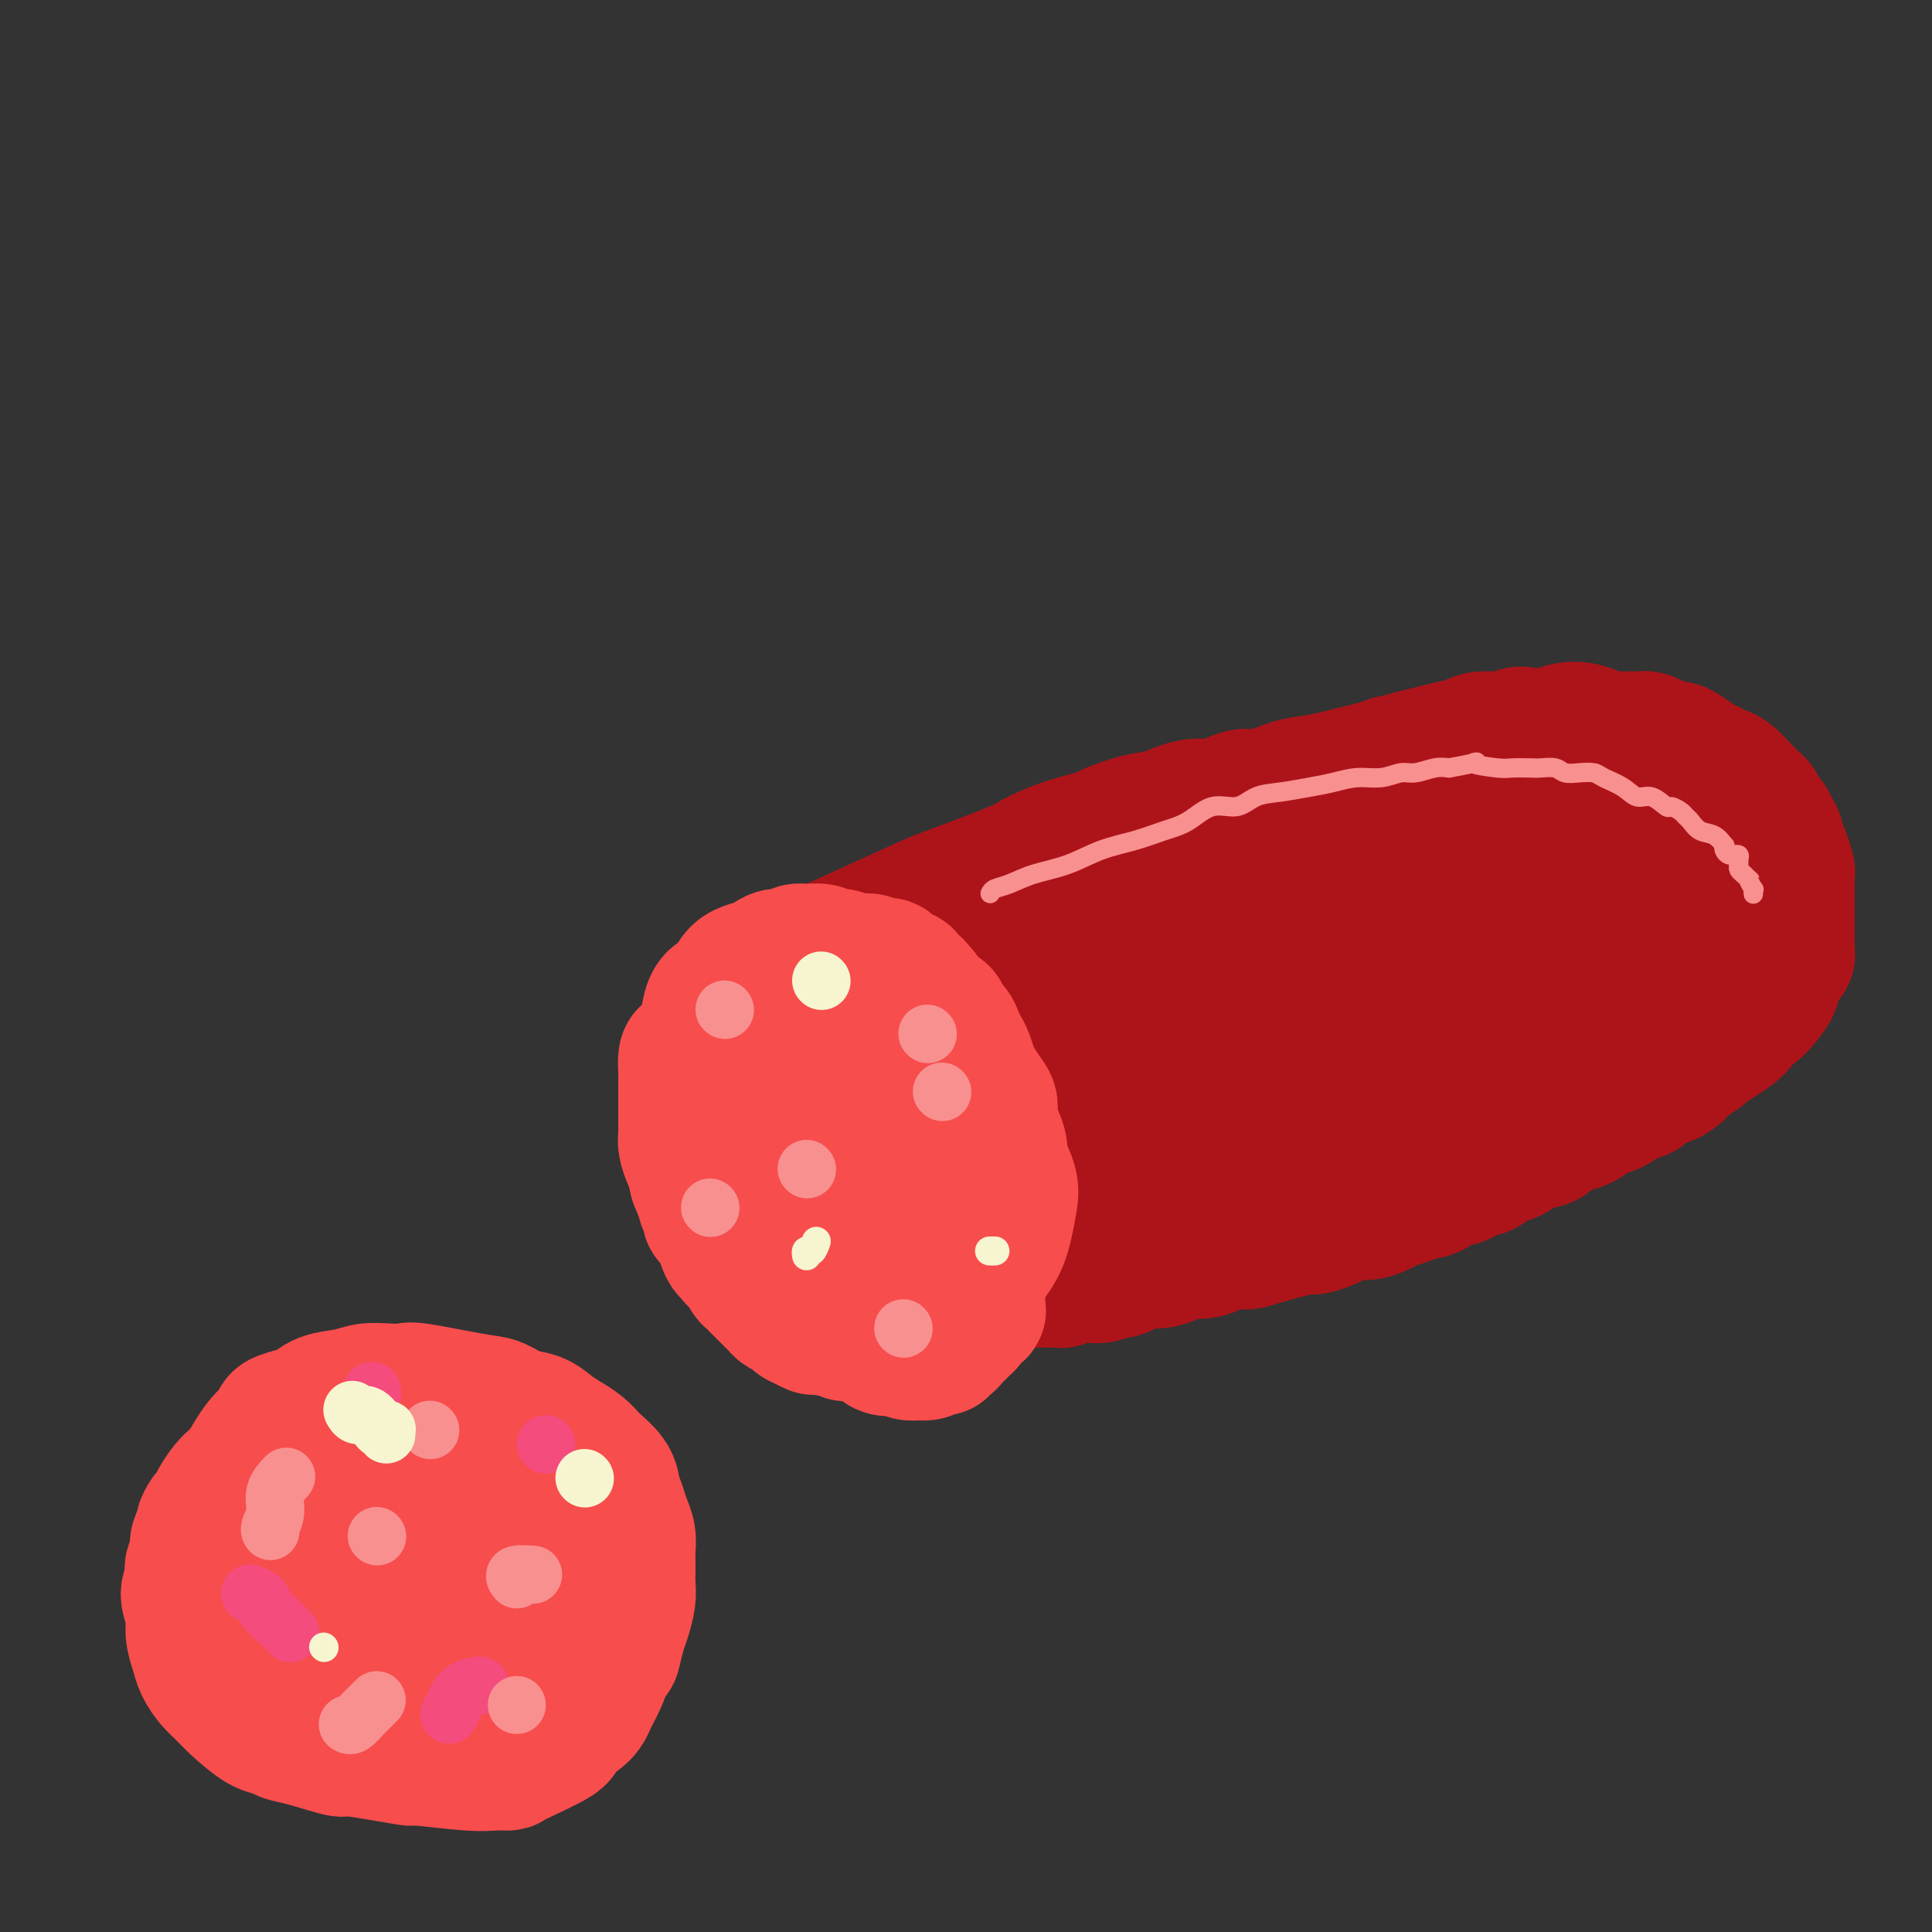 <svg viewBox='0 0 400 400' version='1.1' xmlns='http://www.w3.org/2000/svg' xmlns:xlink='http://www.w3.org/1999/xlink'><rect x="0" y="0" width="400" height="400" fill="#333333" stroke="none"/><g fill='none' stroke='rgb(78,0,0)' stroke-width='6' stroke-linecap='round' stroke-linejoin='round'><path d='M156,200c0.344,-0.300 0.689,-0.599 1,-1c0.311,-0.401 0.589,-0.902 3,-2c2.411,-1.098 6.957,-2.792 10,-4c3.043,-1.208 4.584,-1.930 7,-3c2.416,-1.070 5.706,-2.488 7,-3c1.294,-0.512 0.593,-0.117 3,-1c2.407,-0.883 7.924,-3.044 10,-4c2.076,-0.956 0.711,-0.708 2,-1c1.289,-0.292 5.233,-1.124 7,-2c1.767,-0.876 1.357,-1.797 2,-2c0.643,-0.203 2.337,0.310 4,0c1.663,-0.310 3.294,-1.444 5,-2c1.706,-0.556 3.487,-0.534 5,-1c1.513,-0.466 2.758,-1.420 4,-2c1.242,-0.580 2.481,-0.785 4,-1c1.519,-0.215 3.319,-0.439 5,-1c1.681,-0.561 3.244,-1.460 5,-2c1.756,-0.540 3.703,-0.722 5,-1c1.297,-0.278 1.942,-0.651 3,-1c1.058,-0.349 2.529,-0.675 4,-1'/><path d='M252,165c7.536,-2.035 4.378,-1.123 4,-1c-0.378,0.123 2.026,-0.544 4,-1c1.974,-0.456 3.518,-0.700 5,-1c1.482,-0.300 2.903,-0.654 4,-1c1.097,-0.346 1.871,-0.684 3,-1c1.129,-0.316 2.613,-0.609 4,-1c1.387,-0.391 2.677,-0.879 4,-1c1.323,-0.121 2.679,0.126 4,0c1.321,-0.126 2.608,-0.625 4,-1c1.392,-0.375 2.889,-0.626 4,-1c1.111,-0.374 1.838,-0.871 3,-1c1.162,-0.129 2.761,0.110 4,0c1.239,-0.110 2.119,-0.568 3,-1c0.881,-0.432 1.762,-0.839 3,-1c1.238,-0.161 2.834,-0.078 4,0c1.166,0.078 1.901,0.151 3,0c1.099,-0.151 2.562,-0.526 4,-1c1.438,-0.474 2.850,-1.046 4,-1c1.150,0.046 2.037,0.711 3,1c0.963,0.289 2.000,0.203 3,0c1.000,-0.203 1.962,-0.524 3,-1c1.038,-0.476 2.151,-1.108 3,-1c0.849,0.108 1.433,0.957 3,1c1.567,0.043 4.117,-0.720 5,-1c0.883,-0.280 0.099,-0.076 0,0c-0.099,0.076 0.487,0.023 2,0c1.513,-0.023 3.952,-0.017 5,0c1.048,0.017 0.703,0.046 1,0c0.297,-0.046 1.234,-0.166 2,0c0.766,0.166 1.362,0.619 2,1c0.638,0.381 1.319,0.691 2,1'/><path d='M354,152c5.682,0.095 2.889,-0.168 2,0c-0.889,0.168 0.128,0.766 1,1c0.872,0.234 1.598,0.104 2,0c0.402,-0.104 0.480,-0.183 1,0c0.520,0.183 1.483,0.628 2,1c0.517,0.372 0.590,0.672 1,1c0.410,0.328 1.157,0.684 2,1c0.843,0.316 1.780,0.592 2,1c0.220,0.408 -0.278,0.950 0,1c0.278,0.050 1.332,-0.390 2,0c0.668,0.390 0.949,1.611 1,2c0.051,0.389 -0.127,-0.054 0,0c0.127,0.054 0.559,0.606 1,1c0.441,0.394 0.893,0.632 1,1c0.107,0.368 -0.129,0.868 0,1c0.129,0.132 0.624,-0.104 1,0c0.376,0.104 0.635,0.549 1,1c0.365,0.451 0.837,0.908 1,1c0.163,0.092 0.016,-0.180 0,0c-0.016,0.180 0.100,0.814 0,1c-0.100,0.186 -0.415,-0.076 0,1c0.415,1.076 1.561,3.488 2,5c0.439,1.512 0.170,2.122 0,3c-0.170,0.878 -0.242,2.022 0,3c0.242,0.978 0.797,1.790 1,2c0.203,0.210 0.054,-0.181 0,0c-0.054,0.181 -0.015,0.933 0,2c0.015,1.067 0.004,2.448 0,3c-0.004,0.552 -0.002,0.276 0,0'/><path d='M378,185c0.623,3.433 0.181,1.517 0,1c-0.181,-0.517 -0.100,0.365 0,1c0.100,0.635 0.219,1.021 0,2c-0.219,0.979 -0.776,2.549 -1,3c-0.224,0.451 -0.117,-0.219 0,0c0.117,0.219 0.242,1.326 0,2c-0.242,0.674 -0.853,0.915 -1,1c-0.147,0.085 0.168,0.016 0,1c-0.168,0.984 -0.820,3.023 -1,4c-0.180,0.977 0.110,0.892 0,1c-0.110,0.108 -0.621,0.410 -1,1c-0.379,0.590 -0.627,1.468 -1,2c-0.373,0.532 -0.870,0.719 -1,1c-0.130,0.281 0.107,0.655 0,1c-0.107,0.345 -0.557,0.660 -1,1c-0.443,0.340 -0.878,0.706 -1,1c-0.122,0.294 0.070,0.516 0,1c-0.070,0.484 -0.403,1.228 -1,2c-0.597,0.772 -1.457,1.570 -2,2c-0.543,0.430 -0.768,0.490 -1,1c-0.232,0.510 -0.472,1.471 -1,2c-0.528,0.529 -1.345,0.628 -2,1c-0.655,0.372 -1.149,1.017 -2,2c-0.851,0.983 -2.058,2.305 -3,3c-0.942,0.695 -1.617,0.763 -2,1c-0.383,0.237 -0.473,0.644 -1,1c-0.527,0.356 -1.492,0.663 -2,1c-0.508,0.337 -0.560,0.706 -1,1c-0.440,0.294 -1.269,0.513 -2,1c-0.731,0.487 -1.366,1.244 -2,2'/><path d='M348,229c-3.605,2.881 -2.116,1.083 -2,1c0.116,-0.083 -1.139,1.550 -2,2c-0.861,0.450 -1.326,-0.283 -2,0c-0.674,0.283 -1.557,1.582 -2,2c-0.443,0.418 -0.445,-0.045 -1,0c-0.555,0.045 -1.664,0.600 -2,1c-0.336,0.400 0.102,0.646 0,1c-0.102,0.354 -0.743,0.815 -1,1c-0.257,0.185 -0.128,0.092 0,0'/></g>
<g fill='none' stroke='rgb(173,20,25)' stroke-width='6' stroke-linecap='round' stroke-linejoin='round'><path d='M158,193c-0.193,-0.462 -0.385,-0.924 0,-1c0.385,-0.076 1.348,0.233 2,0c0.652,-0.233 0.991,-1.010 2,-2c1.009,-0.990 2.686,-2.193 5,-3c2.314,-0.807 5.265,-1.217 8,-2c2.735,-0.783 5.254,-1.940 8,-3c2.746,-1.060 5.717,-2.025 9,-3c3.283,-0.975 6.877,-1.960 10,-3c3.123,-1.040 5.775,-2.134 9,-3c3.225,-0.866 7.022,-1.502 10,-2c2.978,-0.498 5.137,-0.856 6,-1c0.863,-0.144 0.432,-0.072 0,0'/></g>
<g fill='none' stroke='rgb(173,20,25)' stroke-width='28' stroke-linecap='round' stroke-linejoin='round'><path d='M170,197c3.457,-1.571 6.915,-3.142 11,-5c4.085,-1.858 8.798,-4.003 11,-5c2.202,-0.997 1.894,-0.847 5,-2c3.106,-1.153 9.625,-3.608 13,-5c3.375,-1.392 3.607,-1.720 4,-2c0.393,-0.280 0.947,-0.513 2,-1c1.053,-0.487 2.604,-1.228 5,-2c2.396,-0.772 5.638,-1.574 7,-2c1.362,-0.426 0.845,-0.476 2,-1c1.155,-0.524 3.982,-1.521 6,-2c2.018,-0.479 3.226,-0.438 5,-1c1.774,-0.562 4.112,-1.727 6,-2c1.888,-0.273 3.326,0.344 5,0c1.674,-0.344 3.585,-1.650 5,-2c1.415,-0.350 2.335,0.257 4,0c1.665,-0.257 4.077,-1.378 6,-2c1.923,-0.622 3.358,-0.744 5,-1c1.642,-0.256 3.492,-0.646 5,-1c1.508,-0.354 2.675,-0.672 4,-1c1.325,-0.328 2.807,-0.665 4,-1c1.193,-0.335 2.096,-0.667 3,-1'/><path d='M288,158c8.757,-2.035 4.651,-1.124 4,-1c-0.651,0.124 2.154,-0.540 4,-1c1.846,-0.460 2.733,-0.717 4,-1c1.267,-0.283 2.913,-0.593 4,-1c1.087,-0.407 1.616,-0.910 3,-1c1.384,-0.090 3.622,0.234 5,0c1.378,-0.234 1.896,-1.027 3,-1c1.104,0.027 2.795,0.872 4,1c1.205,0.128 1.924,-0.463 3,-1c1.076,-0.537 2.508,-1.019 4,-1c1.492,0.019 3.043,0.540 4,1c0.957,0.460 1.320,0.858 2,1c0.680,0.142 1.677,0.028 3,0c1.323,-0.028 2.974,0.030 4,0c1.026,-0.030 1.429,-0.150 2,0c0.571,0.150 1.312,0.569 2,1c0.688,0.431 1.325,0.875 2,1c0.675,0.125 1.388,-0.068 2,0c0.612,0.068 1.121,0.397 2,1c0.879,0.603 2.127,1.478 3,2c0.873,0.522 1.372,0.689 2,1c0.628,0.311 1.387,0.766 2,1c0.613,0.234 1.081,0.247 2,1c0.919,0.753 2.288,2.247 3,3c0.712,0.753 0.768,0.764 1,1c0.232,0.236 0.639,0.696 1,1c0.361,0.304 0.674,0.453 1,1c0.326,0.547 0.665,1.494 1,2c0.335,0.506 0.667,0.573 1,1c0.333,0.427 0.666,1.213 1,2'/><path d='M367,172c1.653,2.269 0.285,1.942 0,2c-0.285,0.058 0.512,0.501 1,1c0.488,0.499 0.667,1.054 1,2c0.333,0.946 0.821,2.284 1,3c0.179,0.716 0.048,0.811 0,1c-0.048,0.189 -0.013,0.473 0,1c0.013,0.527 0.003,1.296 0,2c-0.003,0.704 -0.001,1.344 0,2c0.001,0.656 0.000,1.327 0,2c-0.000,0.673 -0.000,1.346 0,2c0.000,0.654 -0.000,1.288 0,2c0.000,0.712 0.001,1.500 0,2c-0.001,0.500 -0.003,0.712 0,1c0.003,0.288 0.012,0.654 0,1c-0.012,0.346 -0.046,0.673 0,1c0.046,0.327 0.172,0.653 0,1c-0.172,0.347 -0.640,0.715 -1,1c-0.360,0.285 -0.611,0.487 -1,1c-0.389,0.513 -0.916,1.338 -1,2c-0.084,0.662 0.275,1.160 0,2c-0.275,0.840 -1.186,2.022 -2,3c-0.814,0.978 -1.533,1.751 -2,2c-0.467,0.249 -0.683,-0.026 -1,0c-0.317,0.026 -0.736,0.353 -1,1c-0.264,0.647 -0.375,1.615 -2,3c-1.625,1.385 -4.766,3.186 -6,4c-1.234,0.814 -0.563,0.642 -1,1c-0.437,0.358 -1.982,1.245 -3,2c-1.018,0.755 -1.509,1.377 -2,2'/><path d='M347,222c-2.839,2.191 -0.938,0.168 -1,0c-0.062,-0.168 -2.088,1.517 -3,2c-0.912,0.483 -0.708,-0.237 -1,0c-0.292,0.237 -1.078,1.429 -2,2c-0.922,0.571 -1.979,0.520 -3,1c-1.021,0.480 -2.007,1.489 -3,2c-0.993,0.511 -1.993,0.522 -3,1c-1.007,0.478 -2.020,1.422 -3,2c-0.980,0.578 -1.928,0.789 -3,1c-1.072,0.211 -2.268,0.422 -3,1c-0.732,0.578 -1.001,1.522 -2,2c-0.999,0.478 -2.728,0.490 -4,1c-1.272,0.510 -2.087,1.518 -3,2c-0.913,0.482 -1.925,0.439 -3,1c-1.075,0.561 -2.212,1.726 -3,2c-0.788,0.274 -1.225,-0.344 -2,0c-0.775,0.344 -1.887,1.650 -3,2c-1.113,0.350 -2.227,-0.257 -3,0c-0.773,0.257 -1.203,1.378 -2,2c-0.797,0.622 -1.960,0.745 -3,1c-1.040,0.255 -1.958,0.642 -3,1c-1.042,0.358 -2.209,0.687 -3,1c-0.791,0.313 -1.208,0.608 -2,1c-0.792,0.392 -1.960,0.880 -3,1c-1.040,0.120 -1.951,-0.127 -3,0c-1.049,0.127 -2.237,0.628 -3,1c-0.763,0.372 -1.101,0.615 -2,1c-0.899,0.385 -2.357,0.911 -3,1c-0.643,0.089 -0.469,-0.260 -2,0c-1.531,0.260 -4.765,1.130 -8,2'/><path d='M262,256c-7.044,2.179 -2.155,0.626 -1,0c1.155,-0.626 -1.422,-0.326 -3,0c-1.578,0.326 -2.155,0.679 -3,1c-0.845,0.321 -1.959,0.612 -3,1c-1.041,0.388 -2.011,0.874 -3,1c-0.989,0.126 -1.998,-0.107 -3,0c-1.002,0.107 -1.999,0.555 -3,1c-1.001,0.445 -2.007,0.889 -3,1c-0.993,0.111 -1.974,-0.110 -3,0c-1.026,0.110 -2.096,0.551 -3,1c-0.904,0.449 -1.643,0.905 -2,1c-0.357,0.095 -0.333,-0.170 -1,0c-0.667,0.170 -2.027,0.777 -3,1c-0.973,0.223 -1.560,0.064 -2,0c-0.440,-0.064 -0.734,-0.031 -1,0c-0.266,0.031 -0.505,0.061 -1,0c-0.495,-0.061 -1.246,-0.212 -2,0c-0.754,0.212 -1.511,0.789 -2,1c-0.489,0.211 -0.710,0.057 -1,0c-0.290,-0.057 -0.651,-0.015 -1,0c-0.349,0.015 -0.688,0.004 -1,0c-0.312,-0.004 -0.599,-0.001 -1,0c-0.401,0.001 -0.918,0.000 -1,0c-0.082,-0.000 0.270,0.000 0,0c-0.270,-0.000 -1.161,-0.001 -2,0c-0.839,0.001 -1.625,0.004 -2,0c-0.375,-0.004 -0.338,-0.015 -1,0c-0.662,0.015 -2.023,0.056 -3,0c-0.977,-0.056 -1.571,-0.207 -2,0c-0.429,0.207 -0.694,0.774 -1,1c-0.306,0.226 -0.653,0.113 -1,0'/><path d='M203,266c-9.400,1.556 -3.400,0.444 -1,0c2.400,-0.444 1.200,-0.222 0,0'/><path d='M168,197c0.135,-0.142 0.270,-0.284 1,0c0.730,0.284 2.055,0.993 3,2c0.945,1.007 1.509,2.313 3,4c1.491,1.687 3.908,3.754 5,5c1.092,1.246 0.859,1.670 2,3c1.141,1.330 3.656,3.568 5,5c1.344,1.432 1.516,2.060 2,3c0.484,0.940 1.280,2.193 2,3c0.720,0.807 1.362,1.167 2,2c0.638,0.833 1.270,2.137 2,3c0.730,0.863 1.558,1.285 2,2c0.442,0.715 0.500,1.725 1,3c0.500,1.275 1.443,2.817 2,4c0.557,1.183 0.727,2.007 1,3c0.273,0.993 0.647,2.153 1,3c0.353,0.847 0.683,1.379 1,2c0.317,0.621 0.621,1.331 1,2c0.379,0.669 0.833,1.295 1,2c0.167,0.705 0.048,1.487 0,2c-0.048,0.513 -0.024,0.756 0,1'/><path d='M205,251c1.238,4.048 0.332,3.170 0,3c-0.332,-0.170 -0.089,0.370 0,1c0.089,0.630 0.024,1.350 0,2c-0.024,0.650 -0.006,1.231 0,2c0.006,0.769 0.002,1.727 0,2c-0.002,0.273 -0.000,-0.138 0,0c0.000,0.138 0.000,0.825 0,1c-0.000,0.175 0.000,-0.160 0,0c-0.000,0.160 -0.001,0.816 0,1c0.001,0.184 0.004,-0.105 0,0c-0.004,0.105 -0.014,0.605 0,1c0.014,0.395 0.053,0.686 0,0c-0.053,-0.686 -0.197,-2.350 0,-3c0.197,-0.650 0.736,-0.285 1,-1c0.264,-0.715 0.253,-2.509 1,-4c0.747,-1.491 2.252,-2.678 3,-4c0.748,-1.322 0.740,-2.779 1,-5c0.260,-2.221 0.789,-5.206 1,-7c0.211,-1.794 0.106,-2.397 0,-3'/><path d='M212,237c0.895,-4.840 -0.367,-3.439 -1,-4c-0.633,-0.561 -0.638,-3.084 -1,-5c-0.362,-1.916 -1.083,-3.227 -2,-5c-0.917,-1.773 -2.032,-4.009 -3,-6c-0.968,-1.991 -1.790,-3.738 -3,-5c-1.210,-1.262 -2.807,-2.041 -4,-3c-1.193,-0.959 -1.981,-2.100 -3,-3c-1.019,-0.900 -2.271,-1.561 -3,-2c-0.729,-0.439 -0.937,-0.658 -1,-1c-0.063,-0.342 0.020,-0.807 0,-1c-0.020,-0.193 -0.143,-0.113 0,0c0.143,0.113 0.551,0.259 2,0c1.449,-0.259 3.940,-0.922 7,-2c3.060,-1.078 6.689,-2.572 10,-4c3.311,-1.428 6.304,-2.790 10,-4c3.696,-1.210 8.094,-2.268 12,-3c3.906,-0.732 7.318,-1.138 13,-2c5.682,-0.862 13.633,-2.181 16,-3c2.367,-0.819 -0.850,-1.136 4,-2c4.850,-0.864 17.768,-2.273 23,-3c5.232,-0.727 2.780,-0.772 3,-1c0.220,-0.228 3.114,-0.638 5,-1c1.886,-0.362 2.765,-0.674 4,-1c1.235,-0.326 2.826,-0.665 5,-1c2.174,-0.335 4.932,-0.667 7,-1c2.068,-0.333 3.448,-0.667 5,-1c1.552,-0.333 3.276,-0.667 5,-1'/><path d='M322,172c15.045,-2.630 7.659,-0.704 6,0c-1.659,0.704 2.409,0.188 5,0c2.591,-0.188 3.706,-0.048 5,0c1.294,0.048 2.767,0.003 4,0c1.233,-0.003 2.226,0.037 3,0c0.774,-0.037 1.331,-0.150 2,0c0.669,0.150 1.451,0.565 2,1c0.549,0.435 0.864,0.891 1,1c0.136,0.109 0.094,-0.131 0,0c-0.094,0.131 -0.239,0.631 0,1c0.239,0.369 0.861,0.606 1,1c0.139,0.394 -0.207,0.944 -1,2c-0.793,1.056 -2.034,2.617 -3,4c-0.966,1.383 -1.658,2.587 -3,4c-1.342,1.413 -3.333,3.034 -5,4c-1.667,0.966 -3.008,1.276 -5,2c-1.992,0.724 -4.633,1.861 -7,3c-2.367,1.139 -4.459,2.280 -7,3c-2.541,0.720 -5.531,1.020 -8,2c-2.469,0.980 -4.419,2.639 -7,4c-2.581,1.361 -5.794,2.423 -8,3c-2.206,0.577 -3.405,0.670 -9,2c-5.595,1.330 -15.585,3.897 -20,5c-4.415,1.103 -3.253,0.740 -4,1c-0.747,0.260 -3.402,1.141 -7,2c-3.598,0.859 -8.140,1.694 -10,2c-1.860,0.306 -1.039,0.082 -3,1c-1.961,0.918 -6.703,2.976 -10,4c-3.297,1.024 -5.148,1.012 -7,1'/><path d='M227,225c-12.293,3.353 -4.026,1.235 -2,1c2.026,-0.235 -2.187,1.414 -4,2c-1.813,0.586 -1.224,0.111 -1,0c0.224,-0.111 0.083,0.142 0,0c-0.083,-0.142 -0.110,-0.680 0,-1c0.110,-0.320 0.355,-0.422 2,-1c1.645,-0.578 4.690,-1.631 8,-3c3.310,-1.369 6.885,-3.052 12,-5c5.115,-1.948 11.771,-4.160 18,-6c6.229,-1.840 12.030,-3.307 17,-5c4.970,-1.693 9.108,-3.611 13,-5c3.892,-1.389 7.537,-2.249 11,-3c3.463,-0.751 6.745,-1.394 10,-2c3.255,-0.606 6.481,-1.175 10,-2c3.519,-0.825 7.329,-1.905 11,-3c3.671,-1.095 7.204,-2.203 10,-3c2.796,-0.797 4.854,-1.283 6,-2c1.146,-0.717 1.379,-1.667 2,-2c0.621,-0.333 1.629,-0.051 2,0c0.371,0.051 0.106,-0.128 0,0c-0.106,0.128 -0.053,0.564 0,1'/><path d='M352,186c9.126,-2.015 0.941,0.946 -3,3c-3.941,2.054 -3.640,3.200 -5,5c-1.360,1.800 -4.382,4.253 -7,6c-2.618,1.747 -4.831,2.787 -7,4c-2.169,1.213 -4.293,2.598 -6,4c-1.707,1.402 -2.996,2.822 -5,4c-2.004,1.178 -4.722,2.115 -7,3c-2.278,0.885 -4.115,1.717 -6,3c-1.885,1.283 -3.816,3.015 -6,4c-2.184,0.985 -4.620,1.223 -7,2c-2.380,0.777 -4.702,2.094 -7,3c-2.298,0.906 -4.570,1.403 -7,2c-2.430,0.597 -5.016,1.295 -7,2c-1.984,0.705 -3.364,1.417 -5,2c-1.636,0.583 -3.526,1.037 -5,1c-1.474,-0.037 -2.530,-0.566 -4,0c-1.470,0.566 -3.353,2.227 -5,3c-1.647,0.773 -3.058,0.660 -5,1c-1.942,0.340 -4.414,1.134 -6,2c-1.586,0.866 -2.285,1.804 -3,2c-0.715,0.196 -1.444,-0.350 -3,0c-1.556,0.350 -3.938,1.596 -5,2c-1.062,0.404 -0.804,-0.034 -1,0c-0.196,0.034 -0.845,0.539 -1,1c-0.155,0.461 0.185,0.876 0,1c-0.185,0.124 -0.896,-0.044 -1,0c-0.104,0.044 0.399,0.298 1,0c0.601,-0.298 1.301,-1.149 2,-2'/><path d='M231,244c1.476,-0.980 4.168,-2.432 8,-4c3.832,-1.568 8.806,-3.254 15,-6c6.194,-2.746 13.610,-6.552 21,-10c7.390,-3.448 14.754,-6.538 22,-10c7.246,-3.462 14.374,-7.295 23,-11c8.626,-3.705 18.748,-7.283 23,-9c4.252,-1.717 2.632,-1.574 3,-2c0.368,-0.426 2.724,-1.421 4,-2c1.276,-0.579 1.470,-0.743 2,-1c0.530,-0.257 1.394,-0.608 2,-1c0.606,-0.392 0.952,-0.825 1,-1c0.048,-0.175 -0.202,-0.092 0,0c0.202,0.092 0.856,0.194 1,0c0.144,-0.194 -0.221,-0.682 0,-1c0.221,-0.318 1.029,-0.464 -1,-1c-2.029,-0.536 -6.896,-1.460 -9,-2c-2.104,-0.540 -1.447,-0.696 -6,-1c-4.553,-0.304 -14.316,-0.756 -19,-1c-4.684,-0.244 -4.289,-0.280 -7,0c-2.711,0.280 -8.528,0.876 -13,2c-4.472,1.124 -7.600,2.777 -10,4c-2.400,1.223 -4.073,2.016 -6,3c-1.927,0.984 -4.107,2.159 -6,3c-1.893,0.841 -3.497,1.349 -5,2c-1.503,0.651 -2.905,1.444 -4,2c-1.095,0.556 -1.884,0.873 -5,2c-3.116,1.127 -8.558,3.063 -14,5'/><path d='M251,204c-8.301,3.135 -4.054,0.472 -3,0c1.054,-0.472 -1.086,1.248 -3,2c-1.914,0.752 -3.604,0.535 -5,1c-1.396,0.465 -2.500,1.613 -4,2c-1.500,0.387 -3.396,0.013 -5,0c-1.604,-0.013 -2.917,0.336 -4,1c-1.083,0.664 -1.937,1.644 -3,2c-1.063,0.356 -2.334,0.090 -3,0c-0.666,-0.090 -0.726,-0.003 -1,0c-0.274,0.003 -0.760,-0.077 -1,0c-0.240,0.077 -0.233,0.310 0,0c0.233,-0.310 0.692,-1.163 2,-2c1.308,-0.837 3.467,-1.658 6,-3c2.533,-1.342 5.442,-3.206 9,-5c3.558,-1.794 7.767,-3.518 12,-5c4.233,-1.482 8.490,-2.723 12,-4c3.510,-1.277 6.271,-2.591 10,-3c3.729,-0.409 8.424,0.087 10,0c1.576,-0.087 0.033,-0.755 0,-1c-0.033,-0.245 1.444,-0.066 2,0c0.556,0.066 0.190,0.018 0,0c-0.190,-0.018 -0.205,-0.005 0,0c0.205,0.005 0.630,0.001 1,0c0.370,-0.001 0.685,-0.001 1,0'/><path d='M284,189c5.822,-1.244 2.378,-0.356 1,0c-1.378,0.356 -0.689,0.178 0,0'/></g>
<g fill='none' stroke='rgb(248,77,77)' stroke-width='28' stroke-linecap='round' stroke-linejoin='round'><path d='M195,254c0.001,-0.181 0.001,-0.362 0,-1c-0.001,-0.638 -0.004,-1.732 0,-3c0.004,-1.268 0.016,-2.710 0,-4c-0.016,-1.290 -0.060,-2.429 0,-4c0.060,-1.571 0.223,-3.576 0,-5c-0.223,-1.424 -0.833,-2.268 -1,-3c-0.167,-0.732 0.109,-1.351 0,-2c-0.109,-0.649 -0.602,-1.328 -1,-2c-0.398,-0.672 -0.702,-1.339 -1,-2c-0.298,-0.661 -0.589,-1.318 -1,-2c-0.411,-0.682 -0.940,-1.390 -1,-2c-0.060,-0.610 0.350,-1.123 0,-2c-0.350,-0.877 -1.461,-2.117 -2,-3c-0.539,-0.883 -0.507,-1.410 -1,-2c-0.493,-0.590 -1.513,-1.243 -2,-2c-0.487,-0.757 -0.443,-1.617 -1,-2c-0.557,-0.383 -1.716,-0.288 -2,-1c-0.284,-0.712 0.308,-2.230 0,-3c-0.308,-0.770 -1.517,-0.791 -2,-1c-0.483,-0.209 -0.242,-0.604 0,-1'/><path d='M180,207c-2.146,-3.675 -1.012,-1.362 -1,-1c0.012,0.362 -1.099,-1.227 -2,-2c-0.901,-0.773 -1.592,-0.729 -2,-1c-0.408,-0.271 -0.532,-0.858 -1,-1c-0.468,-0.142 -1.279,0.161 -2,0c-0.721,-0.161 -1.351,-0.786 -2,-1c-0.649,-0.214 -1.318,-0.016 -2,0c-0.682,0.016 -1.379,-0.151 -2,0c-0.621,0.151 -1.167,0.621 -2,1c-0.833,0.379 -1.952,0.668 -3,1c-1.048,0.332 -2.024,0.708 -3,1c-0.976,0.292 -1.953,0.500 -3,1c-1.047,0.500 -2.163,1.292 -3,2c-0.837,0.708 -1.394,1.332 -2,2c-0.606,0.668 -1.262,1.382 -2,2c-0.738,0.618 -1.557,1.142 -2,2c-0.443,0.858 -0.511,2.052 -1,3c-0.489,0.948 -1.399,1.651 -2,2c-0.601,0.349 -0.893,0.343 -1,1c-0.107,0.657 -0.029,1.977 0,3c0.029,1.023 0.008,1.748 0,2c-0.008,0.252 -0.002,0.032 0,1c0.002,0.968 -0.000,3.126 0,4c0.000,0.874 0.003,0.464 0,1c-0.003,0.536 -0.011,2.017 0,3c0.011,0.983 0.042,1.468 0,2c-0.042,0.532 -0.155,1.112 0,2c0.155,0.888 0.580,2.085 1,3c0.420,0.915 0.834,1.547 1,2c0.166,0.453 0.083,0.726 0,1'/><path d='M144,243c0.553,3.381 0.937,1.335 1,1c0.063,-0.335 -0.193,1.041 0,2c0.193,0.959 0.836,1.500 1,2c0.164,0.500 -0.149,0.960 0,1c0.149,0.040 0.761,-0.341 1,0c0.239,0.341 0.107,1.405 0,2c-0.107,0.595 -0.187,0.721 0,1c0.187,0.279 0.641,0.709 1,1c0.359,0.291 0.622,0.441 1,1c0.378,0.559 0.871,1.525 1,2c0.129,0.475 -0.106,0.457 0,1c0.106,0.543 0.553,1.647 1,2c0.447,0.353 0.894,-0.046 1,0c0.106,0.046 -0.129,0.537 0,1c0.129,0.463 0.622,0.898 1,1c0.378,0.102 0.640,-0.128 1,0c0.360,0.128 0.819,0.613 1,1c0.181,0.387 0.086,0.677 0,1c-0.086,0.323 -0.161,0.681 0,1c0.161,0.319 0.559,0.601 1,1c0.441,0.399 0.926,0.915 1,1c0.074,0.085 -0.264,-0.260 0,0c0.264,0.260 1.130,1.127 2,2c0.870,0.873 1.744,1.754 2,2c0.256,0.246 -0.105,-0.141 0,0c0.105,0.141 0.674,0.811 1,1c0.326,0.189 0.407,-0.104 1,0c0.593,0.104 1.698,0.605 2,1c0.302,0.395 -0.199,0.684 0,1c0.199,0.316 1.100,0.658 2,1'/><path d='M167,274c2.264,1.564 1.925,0.476 2,0c0.075,-0.476 0.565,-0.338 1,0c0.435,0.338 0.817,0.875 1,1c0.183,0.125 0.168,-0.163 1,0c0.832,0.163 2.513,0.776 3,1c0.487,0.224 -0.219,0.060 0,0c0.219,-0.060 1.363,-0.016 2,0c0.637,0.016 0.767,0.004 1,0c0.233,-0.004 0.568,-0.001 1,0c0.432,0.001 0.960,0.001 1,0c0.040,-0.001 -0.407,-0.003 0,0c0.407,0.003 1.670,0.011 2,0c0.330,-0.011 -0.273,-0.041 0,0c0.273,0.041 1.420,0.153 2,0c0.580,-0.153 0.592,-0.571 1,-1c0.408,-0.429 1.213,-0.869 2,-1c0.787,-0.131 1.558,0.049 2,0c0.442,-0.049 0.555,-0.326 1,-1c0.445,-0.674 1.222,-1.746 2,-2c0.778,-0.254 1.557,0.309 2,0c0.443,-0.309 0.549,-1.492 1,-2c0.451,-0.508 1.248,-0.342 2,-1c0.752,-0.658 1.458,-2.139 2,-3c0.542,-0.861 0.920,-1.102 1,-1c0.080,0.102 -0.136,0.549 0,0c0.136,-0.549 0.625,-2.092 1,-3c0.375,-0.908 0.637,-1.182 1,-2c0.363,-0.818 0.829,-2.182 1,-3c0.171,-0.818 0.049,-1.091 0,-2c-0.049,-0.909 -0.024,-2.455 0,-4'/><path d='M203,250c0.601,-3.137 0.105,-3.478 0,-4c-0.105,-0.522 0.183,-1.225 0,-2c-0.183,-0.775 -0.838,-1.623 -1,-3c-0.162,-1.377 0.167,-3.284 0,-4c-0.167,-0.716 -0.831,-0.240 -1,-1c-0.169,-0.760 0.158,-2.755 0,-4c-0.158,-1.245 -0.802,-1.741 -1,-2c-0.198,-0.259 0.050,-0.282 0,-1c-0.050,-0.718 -0.397,-2.131 -1,-3c-0.603,-0.869 -1.461,-1.195 -2,-2c-0.539,-0.805 -0.759,-2.088 -1,-3c-0.241,-0.912 -0.503,-1.452 -1,-2c-0.497,-0.548 -1.228,-1.103 -2,-2c-0.772,-0.897 -1.584,-2.134 -2,-3c-0.416,-0.866 -0.437,-1.360 -1,-2c-0.563,-0.640 -1.667,-1.426 -2,-2c-0.333,-0.574 0.107,-0.937 0,-1c-0.107,-0.063 -0.760,0.175 -1,0c-0.240,-0.175 -0.069,-0.764 0,-1c0.069,-0.236 0.034,-0.118 0,0'/><path d='M202,268c-0.058,-0.725 -0.117,-1.450 0,-2c0.117,-0.550 0.409,-0.926 1,-2c0.591,-1.074 1.479,-2.847 2,-5c0.521,-2.153 0.673,-4.687 1,-7c0.327,-2.313 0.830,-4.404 1,-6c0.170,-1.596 0.008,-2.697 0,-4c-0.008,-1.303 0.140,-2.809 0,-4c-0.140,-1.191 -0.566,-2.066 -1,-3c-0.434,-0.934 -0.876,-1.926 -1,-3c-0.124,-1.074 0.069,-2.231 0,-3c-0.069,-0.769 -0.400,-1.151 -1,-2c-0.600,-0.849 -1.471,-2.167 -2,-3c-0.529,-0.833 -0.718,-1.181 -1,-2c-0.282,-0.819 -0.658,-2.107 -1,-3c-0.342,-0.893 -0.650,-1.390 -1,-2c-0.350,-0.610 -0.743,-1.332 -1,-2c-0.257,-0.668 -0.378,-1.282 -1,-2c-0.622,-0.718 -1.744,-1.539 -2,-2c-0.256,-0.461 0.356,-0.560 0,-1c-0.356,-0.440 -1.678,-1.220 -3,-2'/><path d='M192,208c-2.499,-4.759 -1.246,-1.658 -1,-1c0.246,0.658 -0.515,-1.128 -1,-2c-0.485,-0.872 -0.692,-0.830 -1,-1c-0.308,-0.170 -0.716,-0.552 -1,-1c-0.284,-0.448 -0.446,-0.961 -1,-1c-0.554,-0.039 -1.502,0.397 -2,0c-0.498,-0.397 -0.546,-1.627 -1,-2c-0.454,-0.373 -1.315,0.111 -2,0c-0.685,-0.111 -1.194,-0.818 -2,-1c-0.806,-0.182 -1.910,0.162 -3,0c-1.090,-0.162 -2.165,-0.829 -3,-1c-0.835,-0.171 -1.431,0.154 -2,0c-0.569,-0.154 -1.111,-0.788 -2,-1c-0.889,-0.212 -2.125,-0.001 -3,0c-0.875,0.001 -1.388,-0.207 -2,0c-0.612,0.207 -1.322,0.829 -2,1c-0.678,0.171 -1.323,-0.107 -2,0c-0.677,0.107 -1.388,0.600 -2,1c-0.612,0.400 -1.127,0.706 -2,1c-0.873,0.294 -2.104,0.576 -3,1c-0.896,0.424 -1.455,0.991 -2,2c-0.545,1.009 -1.075,2.462 -2,3c-0.925,0.538 -2.246,0.162 -3,3c-0.754,2.838 -0.942,8.889 -1,12c-0.058,3.111 0.014,3.281 0,4c-0.014,0.719 -0.113,1.987 0,4c0.113,2.013 0.439,4.771 1,7c0.561,2.229 1.357,3.927 2,6c0.643,2.073 1.135,4.520 2,6c0.865,1.480 2.104,1.994 3,3c0.896,1.006 1.448,2.503 2,4'/><path d='M156,255c2.241,3.657 3.343,3.298 4,4c0.657,0.702 0.869,2.463 2,4c1.131,1.537 3.182,2.848 5,4c1.818,1.152 3.402,2.145 5,3c1.598,0.855 3.210,1.573 5,2c1.790,0.427 3.757,0.564 5,1c1.243,0.436 1.763,1.171 3,1c1.237,-0.171 3.192,-1.248 5,-2c1.808,-0.752 3.468,-1.179 5,-2c1.532,-0.821 2.936,-2.036 4,-3c1.064,-0.964 1.790,-1.677 3,-3c1.210,-1.323 2.906,-3.256 4,-5c1.094,-1.744 1.587,-3.301 2,-5c0.413,-1.699 0.747,-3.542 1,-5c0.253,-1.458 0.424,-2.531 0,-4c-0.424,-1.469 -1.442,-3.333 -2,-5c-0.558,-1.667 -0.657,-3.137 -2,-6c-1.343,-2.863 -3.932,-7.120 -5,-9c-1.068,-1.880 -0.617,-1.382 -2,-3c-1.383,-1.618 -4.600,-5.350 -6,-7c-1.400,-1.650 -0.983,-1.216 -2,-2c-1.017,-0.784 -3.469,-2.785 -5,-4c-1.531,-1.215 -2.142,-1.643 -3,-2c-0.858,-0.357 -1.965,-0.642 -3,-1c-1.035,-0.358 -2.000,-0.789 -3,-1c-1.000,-0.211 -2.037,-0.202 -3,0c-0.963,0.202 -1.852,0.598 -3,1c-1.148,0.402 -2.555,0.809 -4,3c-1.445,2.191 -2.927,6.167 -4,8c-1.073,1.833 -1.735,1.524 -2,3c-0.265,1.476 -0.132,4.738 0,8'/><path d='M160,228c-1.323,5.013 -1.631,8.044 -1,12c0.631,3.956 2.203,8.835 3,11c0.797,2.165 0.821,1.616 1,2c0.179,0.384 0.513,1.700 2,3c1.487,1.300 4.126,2.584 5,3c0.874,0.416 -0.019,-0.036 0,0c0.019,0.036 0.948,0.560 2,1c1.052,0.440 2.226,0.797 3,1c0.774,0.203 1.149,0.253 2,0c0.851,-0.253 2.179,-0.810 3,-1c0.821,-0.190 1.135,-0.012 2,-1c0.865,-0.988 2.281,-3.143 3,-5c0.719,-1.857 0.740,-3.416 1,-5c0.260,-1.584 0.757,-3.193 1,-5c0.243,-1.807 0.230,-3.810 0,-6c-0.230,-2.190 -0.679,-4.565 -1,-6c-0.321,-1.435 -0.516,-1.929 -1,-3c-0.484,-1.071 -1.257,-2.719 -2,-4c-0.743,-1.281 -1.456,-2.197 -2,-3c-0.544,-0.803 -0.918,-1.495 -1,-2c-0.082,-0.505 0.128,-0.825 0,-1c-0.128,-0.175 -0.595,-0.207 -1,0c-0.405,0.207 -0.747,0.652 -1,2c-0.253,1.348 -0.418,3.598 -1,6c-0.582,2.402 -1.580,4.954 -2,8c-0.420,3.046 -0.263,6.584 0,9c0.263,2.416 0.631,3.708 1,5'/><path d='M176,249c0.381,2.500 0.833,1.750 1,2c0.167,0.250 0.048,1.500 0,2c-0.048,0.500 -0.024,0.250 0,0'/><path d='M195,222c-0.067,0.684 -0.134,1.368 0,2c0.134,0.632 0.471,1.212 1,3c0.529,1.788 1.252,4.783 2,8c0.748,3.217 1.521,6.656 2,9c0.479,2.344 0.665,3.594 1,5c0.335,1.406 0.821,2.968 1,4c0.179,1.032 0.052,1.533 0,2c-0.052,0.467 -0.028,0.899 0,1c0.028,0.101 0.060,-0.128 0,0c-0.060,0.128 -0.212,0.612 0,1c0.212,0.388 0.789,0.681 1,1c0.211,0.319 0.056,0.663 0,1c-0.056,0.337 -0.014,0.668 0,1c0.014,0.332 0.000,0.666 0,1c-0.000,0.334 0.014,0.667 0,1c-0.014,0.333 -0.056,0.667 0,1c0.056,0.333 0.211,0.667 0,1c-0.211,0.333 -0.788,0.667 -1,1c-0.212,0.333 -0.061,0.667 0,1c0.061,0.333 0.030,0.667 0,1'/><path d='M202,267c1.088,7.426 0.307,3.491 0,2c-0.307,-1.491 -0.138,-0.536 0,0c0.138,0.536 0.247,0.655 0,1c-0.247,0.345 -0.851,0.916 -1,1c-0.149,0.084 0.157,-0.318 0,0c-0.157,0.318 -0.777,1.356 -1,2c-0.223,0.644 -0.048,0.893 0,1c0.048,0.107 -0.029,0.071 0,0c0.029,-0.071 0.166,-0.178 0,0c-0.166,0.178 -0.636,0.640 -1,1c-0.364,0.360 -0.623,0.617 -1,1c-0.377,0.383 -0.871,0.891 -1,1c-0.129,0.109 0.106,-0.181 0,0c-0.106,0.181 -0.554,0.832 -1,1c-0.446,0.168 -0.892,-0.147 -1,0c-0.108,0.147 0.121,0.758 0,1c-0.121,0.242 -0.591,0.117 -1,0c-0.409,-0.117 -0.757,-0.226 -1,0c-0.243,0.226 -0.382,0.788 -1,1c-0.618,0.212 -1.716,0.073 -2,0c-0.284,-0.073 0.245,-0.082 0,0c-0.245,0.082 -1.266,0.254 -2,0c-0.734,-0.254 -1.182,-0.934 -2,-1c-0.818,-0.066 -2.005,0.483 -3,0c-0.995,-0.483 -1.797,-1.996 -3,-3c-1.203,-1.004 -2.806,-1.498 -4,-2c-1.194,-0.502 -1.980,-1.011 -3,-2c-1.020,-0.989 -2.275,-2.459 -3,-3c-0.725,-0.541 -0.922,-0.155 -1,0c-0.078,0.155 -0.039,0.077 0,0'/><path d='M129,316c-0.285,-0.299 -0.571,-0.597 -1,-1c-0.429,-0.403 -1.002,-0.910 -2,-2c-0.998,-1.090 -2.422,-2.763 -4,-4c-1.578,-1.237 -3.309,-2.038 -5,-3c-1.691,-0.962 -3.341,-2.085 -5,-3c-1.659,-0.915 -3.328,-1.623 -5,-2c-1.672,-0.377 -3.349,-0.422 -5,-1c-1.651,-0.578 -3.276,-1.688 -5,-2c-1.724,-0.312 -3.547,0.175 -5,0c-1.453,-0.175 -2.538,-1.012 -4,-1c-1.462,0.012 -3.303,0.874 -5,1c-1.697,0.126 -3.251,-0.483 -5,0c-1.749,0.483 -3.693,2.057 -6,3c-2.307,0.943 -4.977,1.253 -7,2c-2.023,0.747 -3.399,1.929 -5,3c-1.601,1.071 -3.426,2.030 -5,3c-1.574,0.970 -2.896,1.951 -4,3c-1.104,1.049 -1.990,2.167 -3,3c-1.010,0.833 -2.146,1.381 -3,2c-0.854,0.619 -1.427,1.310 -2,2'/><path d='M43,319c-3.503,2.786 -1.260,1.749 -1,2c0.260,0.251 -1.462,1.788 -2,3c-0.538,1.212 0.108,2.099 0,3c-0.108,0.901 -0.969,1.816 -1,3c-0.031,1.184 0.768,2.639 1,4c0.232,1.361 -0.104,2.629 0,4c0.104,1.371 0.648,2.844 1,4c0.352,1.156 0.513,1.995 1,3c0.487,1.005 1.299,2.177 2,3c0.701,0.823 1.289,1.296 2,2c0.711,0.704 1.544,1.640 3,3c1.456,1.360 3.537,3.143 5,4c1.463,0.857 2.310,0.789 3,1c0.690,0.211 1.224,0.700 2,1c0.776,0.300 1.793,0.410 4,1c2.207,0.590 5.606,1.660 7,2c1.394,0.340 0.785,-0.049 2,0c1.215,0.049 4.253,0.535 7,1c2.747,0.465 5.203,0.909 6,1c0.797,0.091 -0.064,-0.172 2,0c2.064,0.172 7.052,0.778 10,1c2.948,0.222 3.854,0.058 5,0c1.146,-0.058 2.531,-0.011 3,0c0.469,0.011 0.023,-0.015 2,-1c1.977,-0.985 6.379,-2.928 8,-4c1.621,-1.072 0.462,-1.273 1,-2c0.538,-0.727 2.773,-1.978 4,-3c1.227,-1.022 1.446,-1.814 2,-3c0.554,-1.186 1.444,-2.768 2,-4c0.556,-1.232 0.778,-2.116 1,-3'/><path d='M125,345c1.951,-2.791 1.829,-2.270 2,-3c0.171,-0.730 0.634,-2.713 1,-4c0.366,-1.287 0.634,-1.878 1,-3c0.366,-1.122 0.830,-2.775 1,-4c0.170,-1.225 0.046,-2.022 0,-3c-0.046,-0.978 -0.015,-2.138 0,-3c0.015,-0.862 0.015,-1.427 0,-2c-0.015,-0.573 -0.046,-1.154 0,-2c0.046,-0.846 0.169,-1.958 0,-3c-0.169,-1.042 -0.630,-2.013 -1,-3c-0.370,-0.987 -0.648,-1.990 -1,-3c-0.352,-1.010 -0.779,-2.028 -1,-3c-0.221,-0.972 -0.236,-1.899 -1,-3c-0.764,-1.101 -2.277,-2.378 -3,-3c-0.723,-0.622 -0.657,-0.590 -1,-1c-0.343,-0.410 -1.095,-1.260 -2,-2c-0.905,-0.740 -1.965,-1.368 -3,-2c-1.035,-0.632 -2.047,-1.267 -3,-2c-0.953,-0.733 -1.846,-1.563 -3,-2c-1.154,-0.437 -2.569,-0.481 -4,-1c-1.431,-0.519 -2.879,-1.512 -4,-2c-1.121,-0.488 -1.917,-0.471 -5,-1c-3.083,-0.529 -8.455,-1.602 -11,-2c-2.545,-0.398 -2.264,-0.119 -3,0c-0.736,0.119 -2.490,0.077 -4,0c-1.510,-0.077 -2.778,-0.189 -4,0c-1.222,0.189 -2.400,0.680 -4,1c-1.600,0.320 -3.623,0.471 -5,1c-1.377,0.529 -2.108,1.437 -3,2c-0.892,0.563 -1.946,0.782 -3,1'/><path d='M61,293c-4.607,1.129 -3.123,1.451 -3,2c0.123,0.549 -1.115,1.325 -2,2c-0.885,0.675 -1.417,1.250 -2,2c-0.583,0.750 -1.216,1.674 -2,3c-0.784,1.326 -1.717,3.053 -2,4c-0.283,0.947 0.085,1.114 0,2c-0.085,0.886 -0.621,2.491 -1,4c-0.379,1.509 -0.600,2.921 -1,4c-0.400,1.079 -0.979,1.825 -1,3c-0.021,1.175 0.514,2.779 1,4c0.486,1.221 0.922,2.060 1,3c0.078,0.940 -0.201,1.980 0,3c0.201,1.020 0.883,2.021 1,3c0.117,0.979 -0.331,1.938 0,3c0.331,1.062 1.441,2.228 2,3c0.559,0.772 0.565,1.150 1,2c0.435,0.850 1.297,2.171 2,3c0.703,0.829 1.247,1.167 2,2c0.753,0.833 1.715,2.160 3,3c1.285,0.840 2.894,1.194 4,2c1.106,0.806 1.708,2.065 3,3c1.292,0.935 3.275,1.546 5,2c1.725,0.454 3.194,0.749 4,1c0.806,0.251 0.950,0.456 4,1c3.050,0.544 9.008,1.428 12,2c2.992,0.572 3.018,0.834 4,1c0.982,0.166 2.918,0.237 4,0c1.082,-0.237 1.309,-0.782 2,-1c0.691,-0.218 1.845,-0.109 3,0'/><path d='M105,359c5.539,0.363 2.885,-0.729 2,-1c-0.885,-0.271 -0.001,0.279 1,0c1.001,-0.279 2.118,-1.386 3,-2c0.882,-0.614 1.527,-0.734 2,-1c0.473,-0.266 0.772,-0.679 1,-1c0.228,-0.321 0.386,-0.549 1,-1c0.614,-0.451 1.686,-1.125 2,-2c0.314,-0.875 -0.129,-1.953 0,-3c0.129,-1.047 0.829,-2.064 1,-3c0.171,-0.936 -0.188,-1.791 0,-3c0.188,-1.209 0.923,-2.773 1,-4c0.077,-1.227 -0.503,-2.116 -1,-3c-0.497,-0.884 -0.911,-1.762 -1,-3c-0.089,-1.238 0.145,-2.837 0,-4c-0.145,-1.163 -0.671,-1.890 -1,-3c-0.329,-1.110 -0.462,-2.603 -1,-4c-0.538,-1.397 -1.483,-2.696 -2,-4c-0.517,-1.304 -0.608,-2.611 -1,-4c-0.392,-1.389 -1.086,-2.858 -2,-4c-0.914,-1.142 -2.046,-1.955 -3,-3c-0.954,-1.045 -1.728,-2.322 -2,-3c-0.272,-0.678 -0.042,-0.759 -2,-2c-1.958,-1.241 -6.103,-3.643 -8,-5c-1.897,-1.357 -1.546,-1.670 -2,-2c-0.454,-0.330 -1.714,-0.678 -3,-1c-1.286,-0.322 -2.599,-0.620 -4,-1c-1.401,-0.380 -2.891,-0.844 -4,-1c-1.109,-0.156 -1.837,-0.003 -3,0c-1.163,0.003 -2.761,-0.142 -4,0c-1.239,0.142 -2.120,0.571 -3,1'/><path d='M72,292c-4.250,-0.183 -4.374,0.360 -5,1c-0.626,0.640 -1.753,1.379 -3,2c-1.247,0.621 -2.613,1.125 -4,2c-1.387,0.875 -2.794,2.120 -4,3c-1.206,0.880 -2.211,1.394 -3,2c-0.789,0.606 -1.363,1.304 -2,2c-0.637,0.696 -1.336,1.390 -2,2c-0.664,0.610 -1.292,1.137 -2,2c-0.708,0.863 -1.495,2.062 -2,3c-0.505,0.938 -0.728,1.616 -1,2c-0.272,0.384 -0.595,0.473 -1,1c-0.405,0.527 -0.893,1.493 -1,2c-0.107,0.507 0.166,0.555 0,1c-0.166,0.445 -0.772,1.287 -1,2c-0.228,0.713 -0.077,1.296 0,2c0.077,0.704 0.080,1.528 0,2c-0.080,0.472 -0.244,0.592 0,1c0.244,0.408 0.895,1.105 1,2c0.105,0.895 -0.335,1.987 0,3c0.335,1.013 1.444,1.948 2,3c0.556,1.052 0.557,2.221 1,3c0.443,0.779 1.328,1.167 2,2c0.672,0.833 1.131,2.110 2,3c0.869,0.890 2.150,1.392 3,2c0.850,0.608 1.270,1.323 2,2c0.730,0.677 1.769,1.315 3,2c1.231,0.685 2.653,1.416 4,2c1.347,0.584 2.619,1.023 4,2c1.381,0.977 2.872,2.494 4,3c1.128,0.506 1.894,0.002 3,0c1.106,-0.002 2.553,0.499 4,1'/><path d='M76,354c4.497,2.129 2.238,0.450 4,-1c1.762,-1.450 7.544,-2.672 10,-3c2.456,-0.328 1.585,0.239 2,0c0.415,-0.239 2.117,-1.285 3,-2c0.883,-0.715 0.947,-1.098 2,-2c1.053,-0.902 3.095,-2.321 4,-3c0.905,-0.679 0.672,-0.617 1,-1c0.328,-0.383 1.217,-1.211 2,-2c0.783,-0.789 1.459,-1.539 2,-2c0.541,-0.461 0.945,-0.632 1,-1c0.055,-0.368 -0.240,-0.933 0,-2c0.240,-1.067 1.013,-2.636 1,-4c-0.013,-1.364 -0.814,-2.524 -1,-4c-0.186,-1.476 0.241,-3.267 0,-5c-0.241,-1.733 -1.152,-3.408 -2,-5c-0.848,-1.592 -1.633,-3.100 -2,-4c-0.367,-0.900 -0.316,-1.193 -1,-2c-0.684,-0.807 -2.103,-2.128 -3,-3c-0.897,-0.872 -1.272,-1.293 -2,-2c-0.728,-0.707 -1.811,-1.698 -3,-2c-1.189,-0.302 -2.485,0.086 -3,0c-0.515,-0.086 -0.249,-0.647 -3,0c-2.751,0.647 -8.521,2.502 -11,4c-2.479,1.498 -1.669,2.638 -2,3c-0.331,0.362 -1.804,-0.055 -3,1c-1.196,1.055 -2.114,3.582 -3,5c-0.886,1.418 -1.738,1.728 -2,2c-0.262,0.272 0.068,0.506 0,1c-0.068,0.494 -0.534,1.247 -1,2'/><path d='M66,322c-1.861,2.108 -1.012,0.380 0,1c1.012,0.620 2.187,3.590 3,5c0.813,1.410 1.266,1.262 3,2c1.734,0.738 4.751,2.362 6,3c1.249,0.638 0.730,0.289 3,0c2.270,-0.289 7.330,-0.519 10,-1c2.670,-0.481 2.949,-1.213 4,-2c1.051,-0.787 2.875,-1.629 4,-2c1.125,-0.371 1.553,-0.272 2,-1c0.447,-0.728 0.914,-2.282 1,-3c0.086,-0.718 -0.208,-0.601 0,-2c0.208,-1.399 0.917,-4.316 1,-6c0.083,-1.684 -0.462,-2.135 -1,-3c-0.538,-0.865 -1.069,-2.142 -2,-3c-0.931,-0.858 -2.263,-1.295 -3,-2c-0.737,-0.705 -0.880,-1.678 -2,-2c-1.120,-0.322 -3.217,0.005 -4,0c-0.783,-0.005 -0.251,-0.344 -1,0c-0.749,0.344 -2.780,1.371 -4,2c-1.220,0.629 -1.629,0.859 -2,1c-0.371,0.141 -0.704,0.193 -1,1c-0.296,0.807 -0.557,2.370 -1,3c-0.443,0.630 -1.069,0.326 -1,1c0.069,0.674 0.833,2.325 1,3c0.167,0.675 -0.263,0.373 0,1c0.263,0.627 1.218,2.182 3,3c1.782,0.818 4.389,0.899 6,1c1.611,0.101 2.226,0.223 3,0c0.774,-0.223 1.708,-0.791 2,-1c0.292,-0.209 -0.060,-0.060 0,0c0.060,0.060 0.530,0.030 1,0'/><path d='M97,321c1.614,0.200 -0.352,0.700 0,-1c0.352,-1.700 3.021,-5.601 4,-7c0.979,-1.399 0.269,-0.297 0,-1c-0.269,-0.703 -0.095,-3.213 0,-4c0.095,-0.787 0.111,0.148 0,0c-0.111,-0.148 -0.349,-1.378 -1,-2c-0.651,-0.622 -1.715,-0.637 -3,-1c-1.285,-0.363 -2.792,-1.075 -4,-1c-1.208,0.075 -2.117,0.937 -4,2c-1.883,1.063 -4.739,2.327 -6,3c-1.261,0.673 -0.926,0.755 -1,1c-0.074,0.245 -0.556,0.654 -1,1c-0.444,0.346 -0.851,0.629 -1,1c-0.149,0.371 -0.040,0.831 0,1c0.040,0.169 0.011,0.048 0,0c-0.011,-0.048 -0.006,-0.024 0,0'/><path d='M100,316c0.000,0.000 0.100,0.100 0.1,0.1'/></g>
<g fill='none' stroke='rgb(244,76,125)' stroke-width='12' stroke-linecap='round' stroke-linejoin='round'><path d='M113,299c0.000,0.000 0.100,0.100 0.1,0.1'/><path d='M77,288c0.083,0.324 0.166,0.648 0,1c-0.166,0.352 -0.581,0.734 -1,1c-0.419,0.266 -0.844,0.418 -1,1c-0.156,0.582 -0.045,1.595 0,2c0.045,0.405 0.022,0.203 0,0'/><path d='M52,330c-0.216,-0.073 -0.432,-0.145 0,0c0.432,0.145 1.514,0.509 2,1c0.486,0.491 0.378,1.111 1,2c0.622,0.889 1.975,2.047 3,3c1.025,0.953 1.721,1.701 2,2c0.279,0.299 0.139,0.150 0,0'/><path d='M93,355c0.286,-0.536 0.571,-1.071 1,-2c0.429,-0.929 1.000,-2.250 2,-3c1.000,-0.750 2.429,-0.929 3,-1c0.571,-0.071 0.286,-0.036 0,0'/></g>
<g fill='none' stroke='rgb(249,144,144)' stroke-width='12' stroke-linecap='round' stroke-linejoin='round'><path d='M78,318c0.000,0.000 0.100,0.100 0.1,0.1'/><path d='M107,327c-0.333,-0.422 -0.667,-0.844 0,-1c0.667,-0.156 2.333,-0.044 3,0c0.667,0.044 0.333,0.022 0,0'/><path d='M78,352c-0.326,0.323 -0.651,0.647 -1,1c-0.349,0.353 -0.720,0.736 -1,1c-0.280,0.264 -0.467,0.411 -1,1c-0.533,0.589 -1.411,1.622 -2,2c-0.589,0.378 -0.889,0.102 -1,0c-0.111,-0.102 -0.032,-0.029 0,0c0.032,0.029 0.016,0.015 0,0'/><path d='M56,317c-0.129,-0.180 -0.258,-0.360 0,-1c0.258,-0.640 0.904,-1.738 1,-3c0.096,-1.262 -0.359,-2.686 0,-4c0.359,-1.314 1.531,-2.518 2,-3c0.469,-0.482 0.234,-0.241 0,0'/><path d='M89,296c0.000,0.000 0.100,0.100 0.1,0.1'/><path d='M107,353c0.000,0.000 0.000,0.000 0,0c0.000,0.000 0.000,0.000 0,0'/></g>
<g fill='none' stroke='rgb(247,245,208)' stroke-width='12' stroke-linecap='round' stroke-linejoin='round'><path d='M121,306c0.000,0.000 0.100,0.100 0.1,0.1'/><path d='M80,297c-0.026,-0.419 -0.051,-0.838 0,-1c0.051,-0.162 0.179,-0.067 0,0c-0.179,0.067 -0.665,0.105 -1,0c-0.335,-0.105 -0.521,-0.354 -1,-1c-0.479,-0.646 -1.253,-1.690 -2,-2c-0.747,-0.310 -1.468,0.113 -2,0c-0.532,-0.113 -0.874,-0.761 -1,-1c-0.126,-0.239 -0.036,-0.068 0,0c0.036,0.068 0.018,0.034 0,0'/></g>
<g fill='none' stroke='rgb(247,245,208)' stroke-width='6' stroke-linecap='round' stroke-linejoin='round'><path d='M67,341c0.000,0.000 0.100,0.100 0.1,0.1'/><path d='M205,259c-0.111,0.000 -0.222,0.000 0,0c0.222,0.000 0.778,0.000 1,0c0.222,0.000 0.111,0.000 0,0'/><path d='M169,257c-0.310,0.875 -0.619,1.750 -1,2c-0.381,0.250 -0.833,-0.125 -1,0c-0.167,0.125 -0.048,0.750 0,1c0.048,0.250 0.024,0.125 0,0'/></g>
<g fill='none' stroke='rgb(247,245,208)' stroke-width='12' stroke-linecap='round' stroke-linejoin='round'><path d='M170,203c0.000,0.000 0.100,0.100 0.1,0.1'/></g>
<g fill='none' stroke='rgb(249,144,144)' stroke-width='12' stroke-linecap='round' stroke-linejoin='round'><path d='M195,226c0.000,0.000 0.100,0.100 0.1,0.1'/><path d='M192,214c0.000,0.000 0.100,0.100 0.1,0.1'/><path d='M150,209c0.000,0.000 0.100,0.100 0.1,0.1'/><path d='M147,250c0.000,0.000 0.100,0.100 0.1,0.1'/><path d='M187,275c0.000,0.000 0.100,0.100 0.1,0.1'/><path d='M167,242c0.000,0.000 0.100,0.100 0.1,0.1'/></g>
<g fill='none' stroke='rgb(249,144,144)' stroke-width='4' stroke-linecap='round' stroke-linejoin='round'><path d='M205,185c0.190,-0.359 0.379,-0.719 1,-1c0.621,-0.281 1.672,-0.484 3,-1c1.328,-0.516 2.931,-1.346 5,-2c2.069,-0.654 4.604,-1.132 7,-2c2.396,-0.868 4.653,-2.125 7,-3c2.347,-0.875 4.785,-1.367 7,-2c2.215,-0.633 4.209,-1.406 6,-2c1.791,-0.594 3.380,-1.010 5,-2c1.620,-0.990 3.272,-2.556 5,-3c1.728,-0.444 3.532,0.232 5,0c1.468,-0.232 2.601,-1.373 4,-2c1.399,-0.627 3.066,-0.741 5,-1c1.934,-0.259 4.135,-0.662 6,-1c1.865,-0.338 3.394,-0.611 5,-1c1.606,-0.389 3.291,-0.892 5,-1c1.709,-0.108 3.444,0.181 5,0c1.556,-0.181 2.932,-0.832 4,-1c1.068,-0.168 1.826,0.147 3,0c1.174,-0.147 2.764,-0.756 4,-1c1.236,-0.244 2.118,-0.122 3,0'/><path d='M300,159c8.442,-1.525 5.048,-1.336 5,-1c-0.048,0.336 3.251,0.821 5,1c1.749,0.179 1.948,0.052 3,0c1.052,-0.052 2.956,-0.028 4,0c1.044,0.028 1.229,0.059 2,0c0.771,-0.059 2.130,-0.210 3,0c0.870,0.210 1.251,0.780 2,1c0.749,0.220 1.866,0.092 3,0c1.134,-0.092 2.284,-0.146 3,0c0.716,0.146 0.998,0.492 2,1c1.002,0.508 2.726,1.179 4,2c1.274,0.821 2.099,1.792 3,2c0.901,0.208 1.877,-0.347 3,0c1.123,0.347 2.394,1.598 3,2c0.606,0.402 0.546,-0.043 1,0c0.454,0.043 1.423,0.573 2,1c0.577,0.427 0.761,0.749 1,1c0.239,0.251 0.534,0.431 1,1c0.466,0.569 1.105,1.528 2,2c0.895,0.472 2.046,0.456 3,1c0.954,0.544 1.710,1.648 2,2c0.290,0.352 0.115,-0.049 0,0c-0.115,0.049 -0.171,0.548 0,1c0.171,0.452 0.567,0.856 1,1c0.433,0.144 0.901,0.027 1,0c0.099,-0.027 -0.170,0.034 0,0c0.170,-0.034 0.780,-0.164 1,0c0.220,0.164 0.049,0.621 0,1c-0.049,0.379 0.025,0.679 0,1c-0.025,0.321 -0.150,0.663 0,1c0.150,0.337 0.575,0.668 1,1'/><path d='M361,181c2.177,2.112 1.119,0.892 1,1c-0.119,0.108 0.700,1.546 1,2c0.300,0.454 0.080,-0.074 0,0c-0.080,0.074 -0.022,0.752 0,1c0.022,0.248 0.006,0.067 0,0c-0.006,-0.067 -0.002,-0.019 0,0c0.002,0.019 0.001,0.010 0,0'/></g>
</svg>